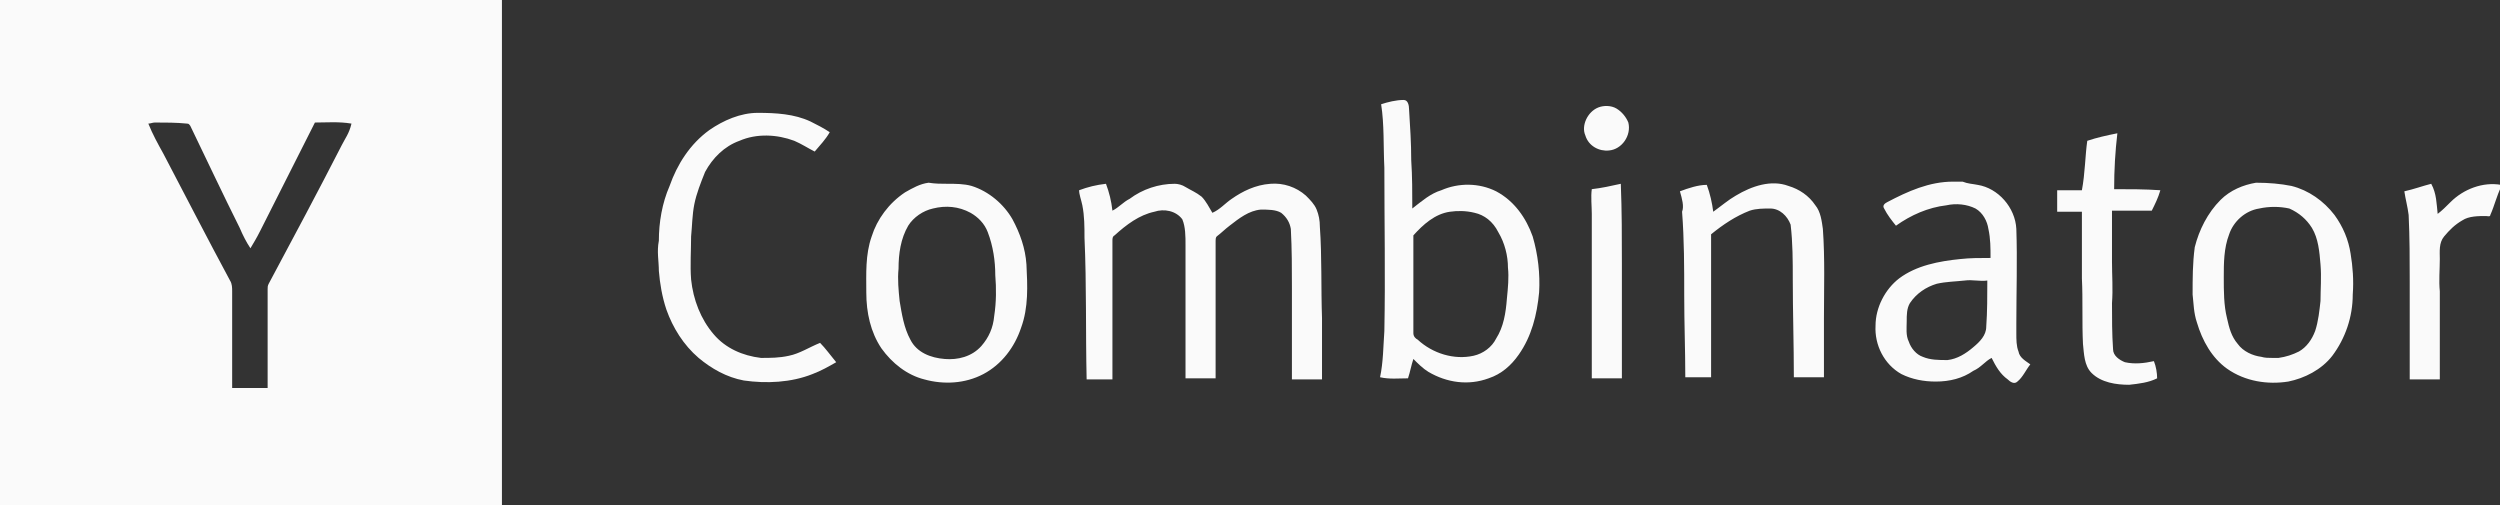 <svg version="1.1" id="Layer_1" xmlns:x="ns_extend;" xmlns:i="ns_ai;" xmlns:graph="ns_graphs;" xmlns="http://www.w3.org/2000/svg" xmlns:xlink="http://www.w3.org/1999/xlink" x="0px" y="0px" viewBox="0 0 232.6 47" style="enable-background:new 0 0 232.6 47;" xml:space="preserve">
 <rect x="0" y="0" width="232.6" height="47" fill="#333333" stroke="none"/>
 <style type="text/css">
    .st0{fill:#FAFAFA;}
 </style>
 <g>
  <g>
   <g>
    <path class="st0" d="M130.6,9.3c0.4,0,0.5,0.5,0.5,0.9c0.1,1.6,0.2,3.1,0.2,4.7c0.1,1.5,0.1,3,0.1,4.5c0.9-0.7,1.7-1.4,2.7-1.7
				c1.6-0.7,3.5-0.7,5.1,0.1c1.7,0.9,2.8,2.5,3.4,4.2c0.5,1.7,0.7,3.5,0.6,5.2c-0.2,2.1-0.7,4.1-1.9,5.8c-0.7,1-1.6,1.8-2.8,2.2
				c-1.9,0.7-3.9,0.4-5.6-0.6c-0.5-0.3-1-0.8-1.4-1.2c-0.2,0.6-0.3,1.2-0.5,1.8c-0.9,0-1.7,0.1-2.6-0.1c0.3-1.4,0.3-2.9,0.4-4.3
				c0.1-5.1,0-10.2,0-15.2c-0.1-2,0-4-0.3-5.9C129.1,9.5,129.9,9.3,130.6,9.3z M137.2,19.8c-0.8-0.2-1.6-0.2-2.3-0.1
				c-1.4,0.2-2.5,1.2-3.4,2.2c0,0.3,0,0.7,0,1v8.1c0,0.3,0.2,0.5,0.4,0.6c1.4,1.3,3.4,1.9,5.2,1.5c0.9-0.2,1.7-0.8,2.1-1.6
				c0.7-1.1,0.9-2.4,1-3.7c0.1-1,0.2-2,0.1-2.9c0-1.1-0.3-2.3-0.9-3.3C138.9,20.6,138.1,20,137.2,19.8z M148.7,10
				c0.5-0.2,1.2-0.2,1.7,0.1c0.5,0.3,0.9,0.8,1.1,1.3c0.3,1.2-0.6,2.5-1.8,2.6c-0.9,0.1-1.9-0.4-2.2-1.4
				C147.1,11.7,147.7,10.4,148.7,10z M66,12.1c1.3-0.9,2.9-1.6,4.5-1.6c1.7,0,3.4,0.1,4.9,0.8c0.6,0.3,1.2,0.6,1.8,1
				c-0.4,0.7-0.9,1.2-1.4,1.8c-0.6-0.3-1.2-0.7-1.9-1c-1.6-0.6-3.5-0.7-5.1,0c-1.4,0.5-2.5,1.6-3.2,2.9C65.2,17,64.8,18,64.6,19
				c-0.2,1-0.2,2-0.3,3c0,1.3-0.1,2.7,0,4c0.2,1.9,0.9,3.7,2.1,5.1c1.1,1.3,2.7,2,4.4,2.2c0.9,0,1.7,0,2.6-0.2
				c1-0.2,1.9-0.8,2.9-1.2c0.5,0.5,1,1.2,1.5,1.8c-0.7,0.4-1.4,0.8-2.2,1.1c-2,0.8-4.3,0.9-6.4,0.6c-1.6-0.3-3-1.1-4.2-2.1
				c-1.4-1.2-2.4-2.8-3-4.5c-0.4-1.2-0.6-2.4-0.7-3.6c0-0.9-0.2-1.8,0-2.8c0-1.7,0.3-3.5,1-5.1C63,15.3,64.2,13.4,66,12.1z">
    </path>
    <g>
     <path class="st0" d="M0,0v47h46.7V0H0z M31.8,13.5c-2.2,4.3-4.5,8.6-6.8,12.9c-0.1,0.2-0.1,0.3-0.1,0.5c0,3.1,0,6.2,0,9.2
					c-1.1,0-2.2,0-3.3,0c0-3,0-6,0-9c0-0.3,0-0.7-0.2-1c-2.1-3.9-4.1-7.8-6.2-11.8c-0.5-0.9-1-1.8-1.4-2.8c0.2,0,0.4-0.1,0.6-0.1
					c1,0,2,0,3,0.1c0.2,0,0.2,0.1,0.3,0.2c1.5,3.1,3,6.3,4.6,9.5c0.3,0.7,0.6,1.3,1,1.9c0.3-0.5,0.6-1,0.9-1.6
					c1.7-3.4,3.4-6.7,5.1-10.1c1.1,0,2.2-0.1,3.4,0.1C32.5,12.4,32.1,12.9,31.8,13.5z">
     </path>
    </g>
    <path class="st0" d="M194.2,13.1c0.9-0.3,1.8-0.5,2.8-0.7c-0.2,1.7-0.3,3.4-0.3,5.2c1.4,0,2.9,0,4.3,0.1
				c-0.2,0.7-0.5,1.3-0.8,1.9c-1.2,0-2.4,0-3.7,0c0,1.6,0,3.2,0,4.8c0,1.2,0.1,2.5,0,3.8c0,1.4,0,2.9,0.1,4.3c0,0.6,0.6,1,1.1,1.2
				c0.9,0.2,1.8,0.1,2.7-0.1c0.2,0.5,0.3,1.1,0.3,1.6c-0.8,0.4-1.7,0.5-2.6,0.6c-1.2,0-2.6-0.2-3.5-1.1c-0.7-0.7-0.7-1.8-0.8-2.7
				c-0.1-2,0-4.1-0.1-6.1c0-2.1,0-4.1,0-6.2c-0.8,0-1.6,0-2.3,0c0-0.7,0-1.4,0-2c0.8,0,1.5,0,2.3,0C194,16.1,194,14.5,194.2,13.1z
				 M88.2,17.1c0.7,0,1.5,0,2.2,0.2c1.6,0.5,3,1.7,3.8,3.1c0.7,1.3,1.2,2.7,1.3,4.2c0.1,2,0.2,4-0.5,5.9c-0.6,1.8-1.8,3.4-3.5,4.3
				c-1.7,0.9-3.7,1-5.5,0.5c-1.6-0.4-3-1.5-4-2.9c-1-1.5-1.4-3.3-1.4-5.2c0-1.7-0.1-3.5,0.5-5.2c0.5-1.6,1.6-3.1,3.1-4.1
				c0.7-0.4,1.4-0.8,2.2-0.9C87,17.1,87.6,17.1,88.2,17.1z M86.8,19.4c-0.9,0.2-1.8,0.8-2.3,1.6c-0.7,1.2-0.9,2.6-0.9,4
				c-0.1,1,0,2,0.1,3c0.2,1.2,0.4,2.5,1,3.6c0.6,1.2,1.9,1.7,3.2,1.8c1.2,0.1,2.5-0.2,3.4-1.2c0.7-0.8,1.1-1.7,1.2-2.8
				c0.2-1.3,0.2-2.6,0.1-3.8c0-1.3-0.2-2.7-0.7-4c-0.3-0.8-0.9-1.4-1.6-1.8C89.2,19.2,88,19.1,86.8,19.4z M100.4,17.7
				c0.8-0.3,1.6-0.5,2.5-0.6c0.3,0.8,0.5,1.6,0.6,2.5c0.6-0.3,1-0.8,1.6-1.1c1.2-0.9,2.7-1.4,4.2-1.4c0.3,0,0.7,0.1,1,0.3
				c0.5,0.3,1,0.5,1.5,0.9c0.4,0.4,0.7,1,1,1.5c0.7-0.3,1.2-0.9,1.8-1.3c1-0.7,2.2-1.3,3.6-1.4c1.2-0.1,2.4,0.3,3.3,1.1
				c0.4,0.4,0.8,0.8,1,1.3c0.2,0.5,0.3,1,0.3,1.6c0.2,2.8,0.1,5.7,0.2,8.5c0,1.9,0,3.8,0,5.7c-0.9,0-1.9,0-2.8,0c0-2.8,0-5.7,0-8.5
				c0-1.8,0-3.6-0.1-5.5c-0.1-0.6-0.4-1.1-0.9-1.5c-0.5-0.3-1.2-0.3-1.9-0.3c-1.1,0.1-2,0.8-2.9,1.5c-0.4,0.3-0.8,0.7-1.2,1
				c-0.1,0.1-0.1,0.3-0.1,0.4c0,4.3,0,8.5,0,12.8c-0.9,0-1.9,0-2.8,0v-10c0-0.8,0-1.6,0-2.4c0-0.8,0-1.7-0.3-2.4
				c-0.6-0.8-1.7-1-2.6-0.7c-1.4,0.3-2.6,1.2-3.7,2.2c-0.2,0.1-0.2,0.3-0.2,0.5c0,4.3,0,8.6,0,12.9c-0.8,0-1.6,0-2.4,0
				c-0.1-4.4,0-8.8-0.2-13.2c0-1,0-2-0.2-3C100.6,18.6,100.4,18.1,100.4,17.7z M148.1,17.6c0.9-0.1,1.8-0.3,2.7-0.5
				c0.1,2.5,0.1,5,0.1,7.4c0,3.6,0,7.1,0,10.7c-0.9,0-1.9,0-2.8,0c0-5.1,0-10.2,0-15.3C148.1,19.2,148,18.3,148.1,17.6z M184,17.2
				c1.9,0.3,3.5,2.1,3.6,4.1c0.1,2.9,0,5.9,0,8.8V31c0,0.6,0,1.2,0.2,1.7c0.1,0.6,0.7,0.9,1.1,1.2c-0.4,0.5-0.7,1.2-1.2,1.6
				c-0.3,0.3-0.7,0-0.9-0.2c-0.7-0.5-1.1-1.2-1.5-2c-0.6,0.3-1,0.9-1.7,1.2c-1,0.7-2.2,1-3.5,1c-1.1,0-2.2-0.2-3.2-0.7
				c-1.6-0.9-2.5-2.7-2.4-4.5c0-1.7,0.9-3.4,2.2-4.4c1.6-1.2,3.7-1.6,5.7-1.8c0.9-0.1,1.8-0.1,2.8-0.1c0-0.9,0-1.8-0.2-2.7
				c-0.1-0.7-0.5-1.5-1.2-1.9c-0.8-0.4-1.8-0.5-2.7-0.3c-1.7,0.2-3.3,0.9-4.7,1.9c-0.4-0.5-0.8-1-1.1-1.6c-0.2-0.3,0.1-0.5,0.3-0.6
				c1.9-1,3.9-1.9,6.1-1.9h0.9C183.1,17.1,183.5,17.1,184,17.2z M182.8,26.1c-0.9,0.1-1.7,0.1-2.6,0.3c-1,0.3-1.9,0.9-2.5,1.8
				c-0.3,0.5-0.3,1.1-0.3,1.7c0,0.6-0.1,1.3,0.2,1.9c0.2,0.6,0.7,1.2,1.3,1.4c0.7,0.3,1.5,0.3,2.3,0.3c0.9-0.1,1.7-0.6,2.4-1.2
				c0.6-0.5,1.2-1.1,1.2-1.9c0.1-1.4,0.1-2.9,0.1-4.3C184.2,26.2,183.5,26,182.8,26.1z M213.2,17.3c1.6,0.4,3,1.4,4,2.7
				c0.8,1.1,1.3,2.3,1.5,3.6c0.2,1.2,0.3,2.5,0.2,3.8c0,2.1-0.7,4.1-1.9,5.7c-1,1.3-2.6,2.1-4.1,2.4c-1.9,0.3-4,0-5.7-1.2
				c-1.4-1-2.3-2.6-2.8-4.3c-0.3-0.9-0.3-1.7-0.4-2.6c0-1.5,0-2.9,0.2-4.4c0.4-1.6,1.2-3.2,2.4-4.4c0.9-0.9,2.1-1.4,3.3-1.6
				C211.1,17,212.2,17.1,213.2,17.3z M210.2,19.4c-1.3,0.2-2.4,1.2-2.8,2.4c-0.5,1.3-0.5,2.7-0.5,4c0,1.3,0,2.6,0.3,3.8
				c0.2,0.9,0.4,1.7,1,2.4c0.5,0.7,1.4,1.1,2.2,1.2c0.3,0.1,0.7,0.1,1,0.1h0.3l0.3,0c0.7-0.1,1.3-0.3,1.9-0.6
				c0.7-0.4,1.2-1.1,1.5-1.9c0.3-0.9,0.4-1.9,0.5-2.8c0-1.1,0.1-2.2,0-3.4c-0.1-1.2-0.2-2.4-0.8-3.4c-0.5-0.8-1.2-1.4-2.1-1.8
				C212.1,19.2,211.1,19.2,210.2,19.4z M223.7,17.8c0.9-0.2,1.7-0.5,2.5-0.7c0.5,0.9,0.5,1.9,0.6,2.8c0.4-0.3,0.8-0.7,1.2-1.1
				c1.2-1.2,3-1.9,4.7-1.6v0.2c-0.4,0.8-0.6,1.7-1,2.6c0,0.2-0.3,0.1-0.4,0.1c-0.7,0-1.6,0-2.2,0.4c-0.7,0.4-1.2,0.9-1.7,1.5
				c-0.5,0.6-0.4,1.4-0.4,2.1c0,1-0.1,2,0,3c0,2.7,0,5.5,0,8.2c-0.9,0-1.9,0-2.8,0c0-3,0-6.1,0-9.1c0-2.1,0-4.1-0.1-6.2
				C224,19.2,223.8,18.5,223.7,17.8z M156.3,17.8c0.8-0.3,1.7-0.6,2.5-0.6c0.3,0.8,0.5,1.7,0.6,2.5c0.7-0.5,1.4-1.1,2.1-1.5
				c1.5-0.9,3.3-1.5,4.9-0.9c1,0.3,1.9,0.9,2.5,1.8c0.5,0.6,0.6,1.5,0.7,2.2c0.2,2.8,0.1,5.5,0.1,8.3c0,1.9,0,3.7,0,5.5
				c-0.9,0-1.9,0-2.8,0c0-3-0.1-6.1-0.1-9.1c0-1.7,0-3.4-0.2-5.1c-0.3-0.8-1-1.5-1.9-1.5c-0.6,0-1.3,0-1.9,0.2
				c-1.3,0.5-2.5,1.3-3.6,2.2c0,4.4,0,8.9,0,13.3c-0.8,0-1.6,0-2.4,0c0-2.5-0.1-5-0.1-7.6c0-2.6,0-5.2-0.2-7.8
				C156.7,19.2,156.5,18.5,156.3,17.8z">
    </path>
   </g>
  </g>
 </g>
</svg>
